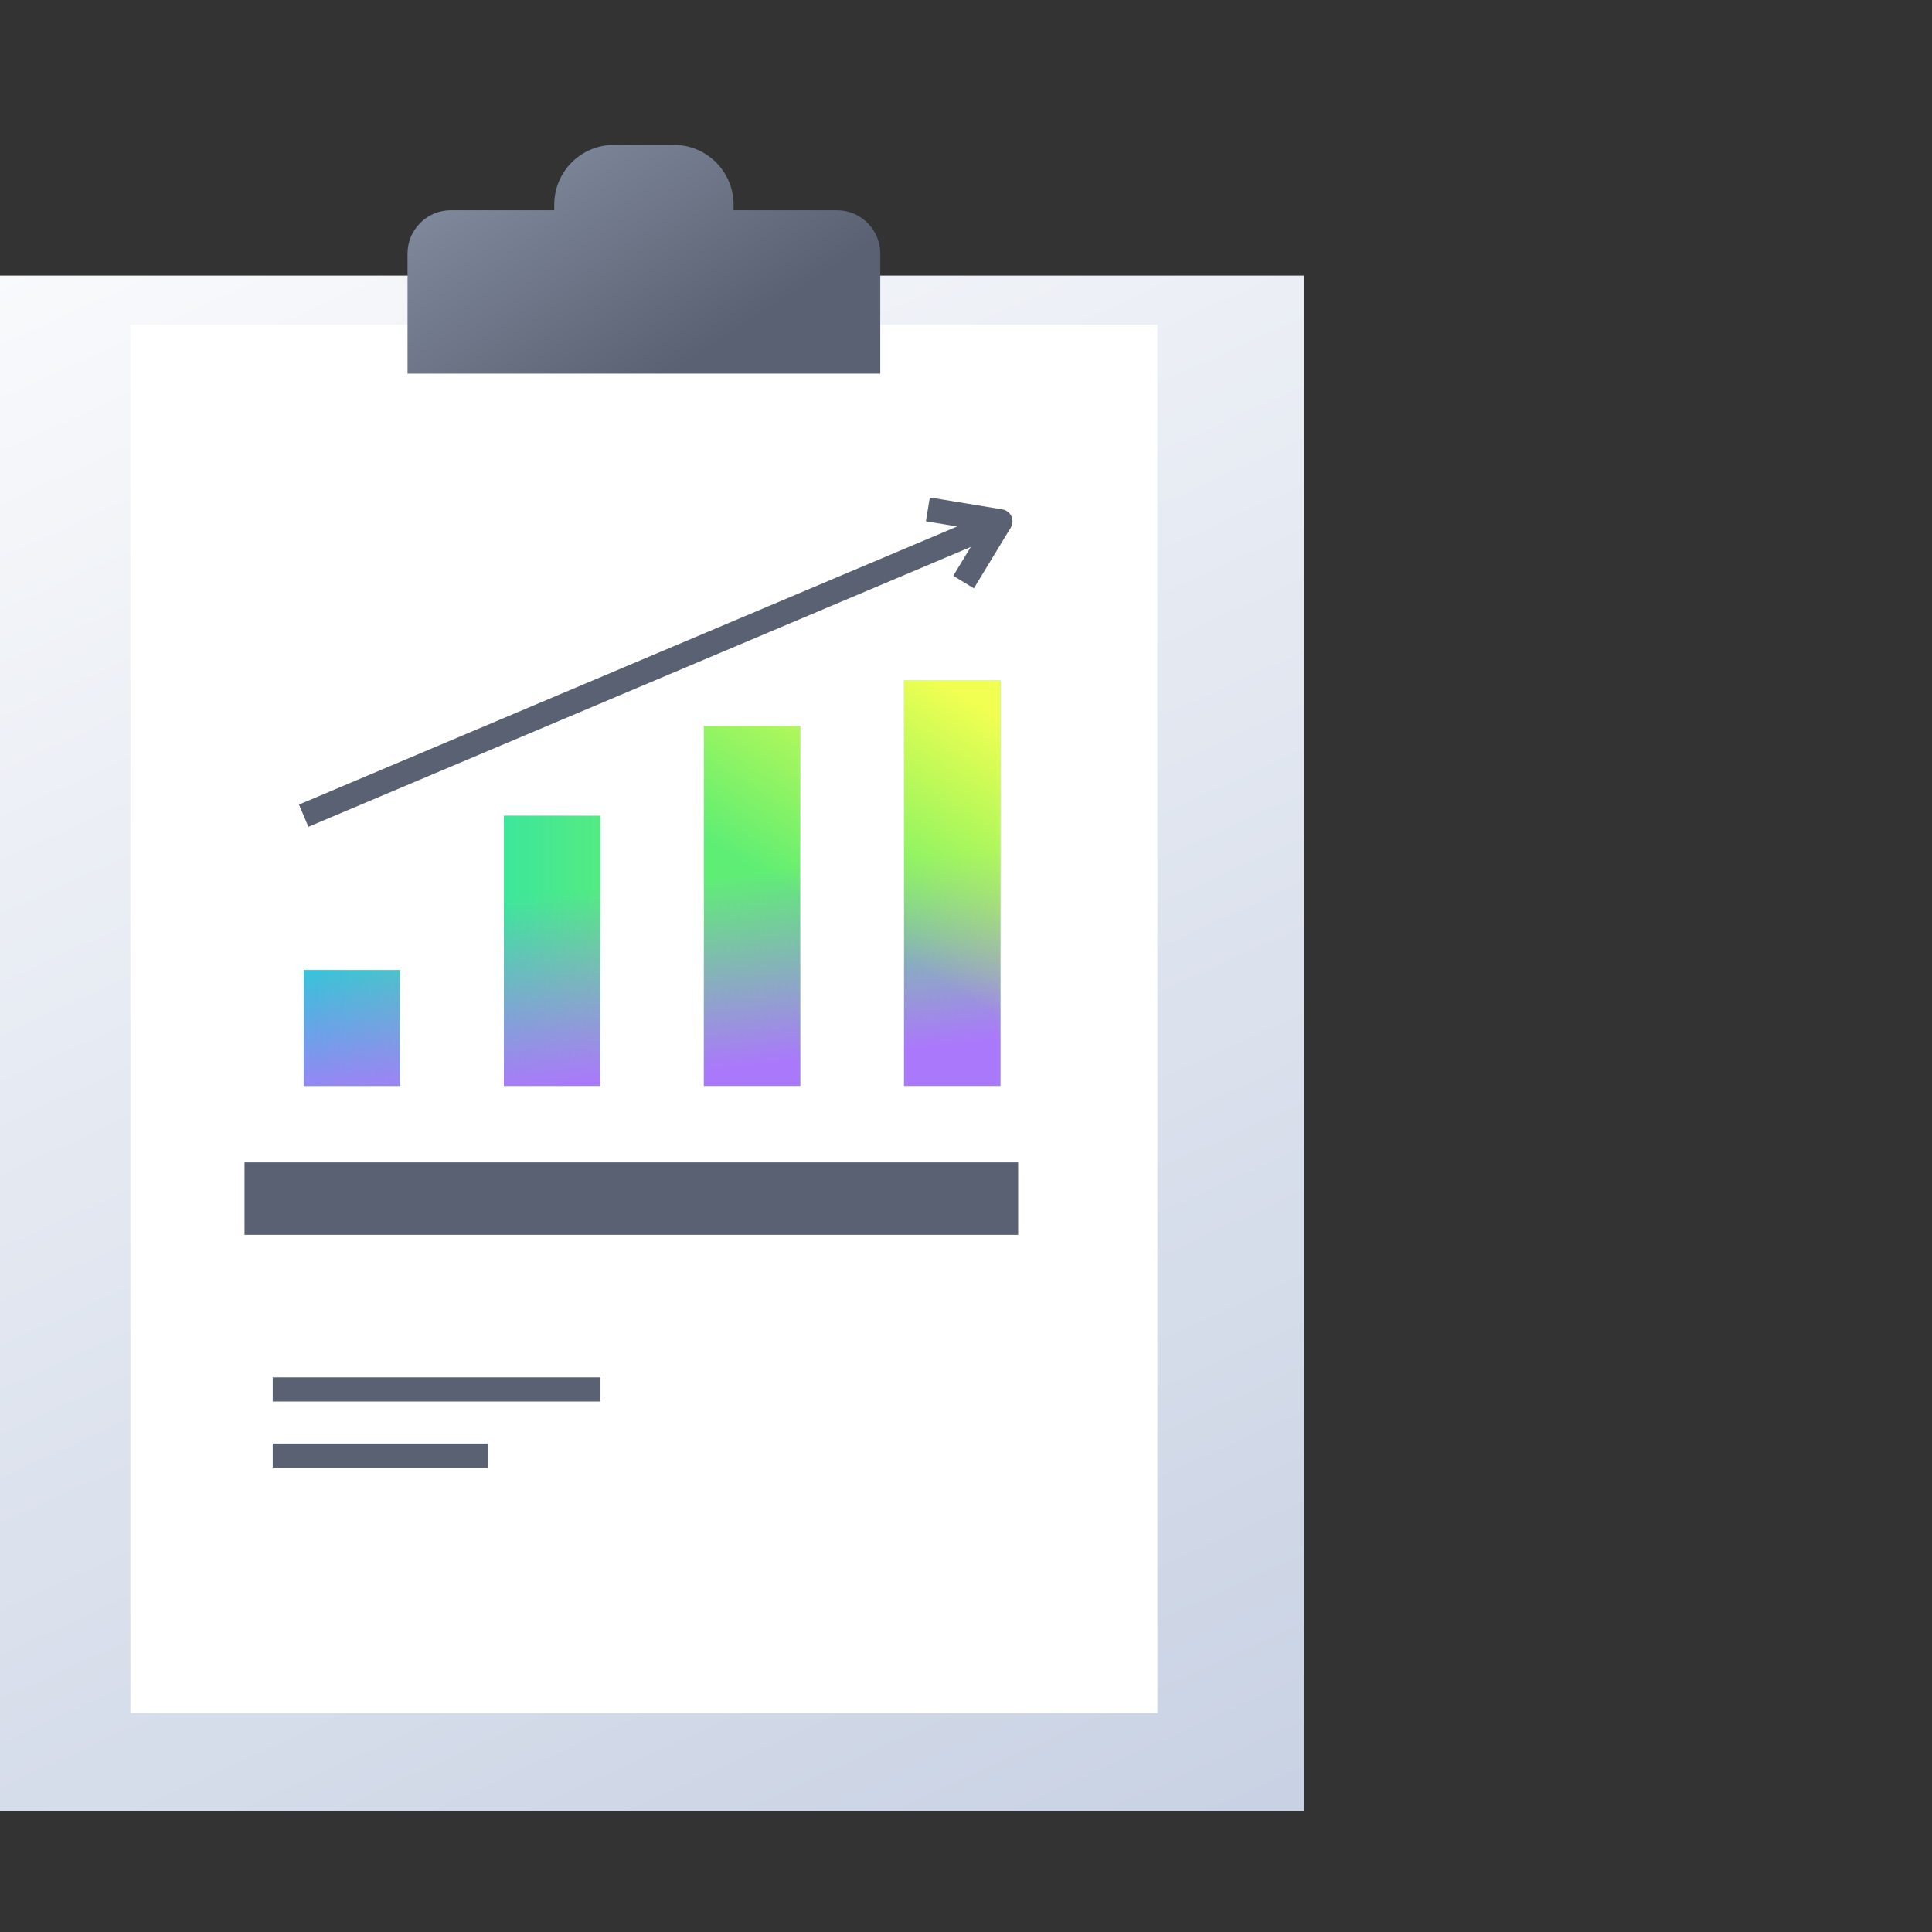 <?xml version="1.0" encoding="UTF-8"?>
<svg xmlns="http://www.w3.org/2000/svg" width="80" height="80" viewBox="0 0 80 80" fill="none">
  <rect x="0" y="0" width="80" height="80" fill="#333333" stroke="none"/>
  <g clip-path="url(#clip0_50_186)">
    <path d="M54 11.412H0V75H54V11.412Z" fill="url(#paint0_linear_50_186)"></path>
    <path d="M47.925 13.441H5.4V70.941H47.925V13.441Z" fill="white"></path>
    <path d="M30.375 8.706V8.476C30.375 7.109 29.268 6 27.904 6H25.421C24.057 6 22.95 7.109 22.95 8.476V8.706H18.664C17.678 8.706 16.875 9.511 16.875 10.498V15.471H36.45V10.498C36.45 9.511 35.647 8.706 34.661 8.706H30.375Z" fill="url(#paint1_linear_50_186)"></path>
    <path d="M38.421 21.092L41.425 21.586L12.575 33.776" stroke="#5A6172" stroke-linejoin="round"></path>
    <path d="M39.899 24.102L41.425 21.586" stroke="#5A6172" stroke-miterlimit="10"></path>
    <path d="M42.16 49.632H10.125" stroke="#5A6172" stroke-width="3" stroke-miterlimit="10"></path>
    <path d="M24.854 57.533H11.293" stroke="#5A6172" stroke-miterlimit="10"></path>
    <path d="M16.564 40.169H12.575V44.965H16.564V40.169Z" fill="#5FEE75"></path>
    <path d="M16.564 40.169H12.575V44.965H16.564V40.169Z" fill="url(#paint2_linear_50_186)"></path>
    <path d="M16.564 40.169H12.575V44.965H16.564V40.169Z" fill="url(#paint3_linear_50_186)"></path>
    <path d="M16.564 40.169H12.575V44.965H16.564V40.169Z" fill="url(#paint4_linear_50_186)"></path>
    <path d="M16.564 40.169H12.575V44.965H16.564V40.169Z" fill="url(#paint5_linear_50_186)"></path>
    <path d="M24.853 33.776H20.864V44.965H24.853V33.776Z" fill="#5FEE75"></path>
    <path d="M24.853 33.776H20.864V44.965H24.853V33.776Z" fill="url(#paint6_linear_50_186)"></path>
    <path d="M24.853 33.776H20.864V44.965H24.853V33.776Z" fill="url(#paint7_linear_50_186)"></path>
    <path d="M24.853 33.776H20.864V44.965H24.853V33.776Z" fill="url(#paint8_linear_50_186)"></path>
    <path d="M24.853 33.776H20.864V44.965H24.853V33.776Z" fill="url(#paint9_linear_50_186)"></path>
    <path d="M33.136 30.062H29.146V44.965H33.136V30.062Z" fill="#5FEE75"></path>
    <path d="M33.136 30.062H29.146V44.965H33.136V30.062Z" fill="url(#paint10_linear_50_186)"></path>
    <path d="M33.136 30.062H29.146V44.965H33.136V30.062Z" fill="url(#paint11_linear_50_186)"></path>
    <path d="M33.136 30.062H29.146V44.965H33.136V30.062Z" fill="url(#paint12_linear_50_186)"></path>
    <path d="M33.136 30.062H29.146V44.965H33.136V30.062Z" fill="url(#paint13_linear_50_186)"></path>
    <path d="M41.425 28.181H37.435V44.965H41.425V28.181Z" fill="#5FEE75"></path>
    <path d="M41.425 28.181H37.435V44.965H41.425V28.181Z" fill="url(#paint14_linear_50_186)"></path>
    <path d="M41.425 28.181H37.435V44.965H41.425V28.181Z" fill="url(#paint15_linear_50_186)"></path>
    <path d="M41.425 28.181H37.435V44.965H41.425V28.181Z" fill="url(#paint16_linear_50_186)"></path>
    <path d="M41.425 28.181H37.435V44.965H41.425V28.181Z" fill="url(#paint17_linear_50_186)"></path>
    <path d="M20.209 60.273H11.293" stroke="#5A6172" stroke-miterlimit="10"></path>
  </g>
  <defs>
    <linearGradient id="paint0_linear_50_186" x1="6.035" y1="-2.76" x2="55.155" y2="104.474" gradientUnits="userSpaceOnUse">
      <stop stop-color="white"></stop>
      <stop offset="1" stop-color="#B8C4DB"></stop>
    </linearGradient>
    <linearGradient id="paint1_linear_50_186" x1="12.947" y1="-8.382" x2="28.316" y2="15.156" gradientUnits="userSpaceOnUse">
      <stop stop-color="#B8C4DB"></stop>
      <stop offset="1" stop-color="#5A6172"></stop>
    </linearGradient>
    <linearGradient id="paint2_linear_50_186" x1="12.575" y1="36.575" x2="27.066" y2="36.575" gradientUnits="userSpaceOnUse">
      <stop stop-color="#0FDCCF"></stop>
      <stop offset="1" stop-color="#0FDCCF" stop-opacity="0"></stop>
    </linearGradient>
    <linearGradient id="paint3_linear_50_186" x1="30.359" y1="47.4" x2="29.167" y2="36.348" gradientUnits="userSpaceOnUse">
      <stop offset="0.287" stop-color="#AA79FB"></stop>
      <stop offset="1" stop-color="#AA79FB" stop-opacity="0"></stop>
    </linearGradient>
    <linearGradient id="paint4_linear_50_186" x1="38.922" y1="28.181" x2="33.354" y2="37.237" gradientUnits="userSpaceOnUse">
      <stop stop-color="#F1FF52"></stop>
      <stop offset="1" stop-color="#EFFF3A" stop-opacity="0"></stop>
    </linearGradient>
    <linearGradient id="paint5_linear_50_186" x1="14.815" y1="31.201" x2="16.948" y2="35.627" gradientUnits="userSpaceOnUse">
      <stop stop-color="#5FEE75"></stop>
      <stop offset="1" stop-color="#5FEE75" stop-opacity="0"></stop>
    </linearGradient>
    <linearGradient id="paint6_linear_50_186" x1="12.575" y1="36.575" x2="27.066" y2="36.575" gradientUnits="userSpaceOnUse">
      <stop stop-color="#0FDCCF"></stop>
      <stop offset="1" stop-color="#0FDCCF" stop-opacity="0"></stop>
    </linearGradient>
    <linearGradient id="paint7_linear_50_186" x1="30.359" y1="47.4" x2="29.167" y2="36.348" gradientUnits="userSpaceOnUse">
      <stop offset="0.287" stop-color="#AA79FB"></stop>
      <stop offset="1" stop-color="#AA79FB" stop-opacity="0"></stop>
    </linearGradient>
    <linearGradient id="paint8_linear_50_186" x1="38.922" y1="28.181" x2="33.354" y2="37.237" gradientUnits="userSpaceOnUse">
      <stop stop-color="#F1FF52"></stop>
      <stop offset="1" stop-color="#EFFF3A" stop-opacity="0"></stop>
    </linearGradient>
    <linearGradient id="paint9_linear_50_186" x1="14.815" y1="31.201" x2="16.948" y2="35.627" gradientUnits="userSpaceOnUse">
      <stop stop-color="#5FEE75"></stop>
      <stop offset="1" stop-color="#5FEE75" stop-opacity="0"></stop>
    </linearGradient>
    <linearGradient id="paint10_linear_50_186" x1="12.575" y1="36.575" x2="27.066" y2="36.575" gradientUnits="userSpaceOnUse">
      <stop stop-color="#0FDCCF"></stop>
      <stop offset="1" stop-color="#0FDCCF" stop-opacity="0"></stop>
    </linearGradient>
    <linearGradient id="paint11_linear_50_186" x1="30.359" y1="47.4" x2="29.167" y2="36.348" gradientUnits="userSpaceOnUse">
      <stop offset="0.287" stop-color="#AA79FB"></stop>
      <stop offset="1" stop-color="#AA79FB" stop-opacity="0"></stop>
    </linearGradient>
    <linearGradient id="paint12_linear_50_186" x1="38.922" y1="28.181" x2="33.354" y2="37.237" gradientUnits="userSpaceOnUse">
      <stop stop-color="#F1FF52"></stop>
      <stop offset="1" stop-color="#EFFF3A" stop-opacity="0"></stop>
    </linearGradient>
    <linearGradient id="paint13_linear_50_186" x1="14.815" y1="31.201" x2="16.948" y2="35.627" gradientUnits="userSpaceOnUse">
      <stop stop-color="#5FEE75"></stop>
      <stop offset="1" stop-color="#5FEE75" stop-opacity="0"></stop>
    </linearGradient>
    <linearGradient id="paint14_linear_50_186" x1="12.575" y1="36.575" x2="27.066" y2="36.575" gradientUnits="userSpaceOnUse">
      <stop stop-color="#0FDCCF"></stop>
      <stop offset="1" stop-color="#0FDCCF" stop-opacity="0"></stop>
    </linearGradient>
    <linearGradient id="paint15_linear_50_186" x1="30.359" y1="47.4" x2="29.167" y2="36.348" gradientUnits="userSpaceOnUse">
      <stop offset="0.287" stop-color="#AA79FB"></stop>
      <stop offset="1" stop-color="#AA79FB" stop-opacity="0"></stop>
    </linearGradient>
    <linearGradient id="paint16_linear_50_186" x1="38.922" y1="28.181" x2="33.354" y2="37.237" gradientUnits="userSpaceOnUse">
      <stop stop-color="#F1FF52"></stop>
      <stop offset="1" stop-color="#EFFF3A" stop-opacity="0"></stop>
    </linearGradient>
    <linearGradient id="paint17_linear_50_186" x1="14.815" y1="31.201" x2="16.948" y2="35.627" gradientUnits="userSpaceOnUse">
      <stop stop-color="#5FEE75"></stop>
      <stop offset="1" stop-color="#5FEE75" stop-opacity="0"></stop>
    </linearGradient>
    <clipPath id="clip0_50_186">
      <rect width="54" height="69" fill="white" transform="translate(0 6)"></rect>
    </clipPath>
  </defs>
</svg>
